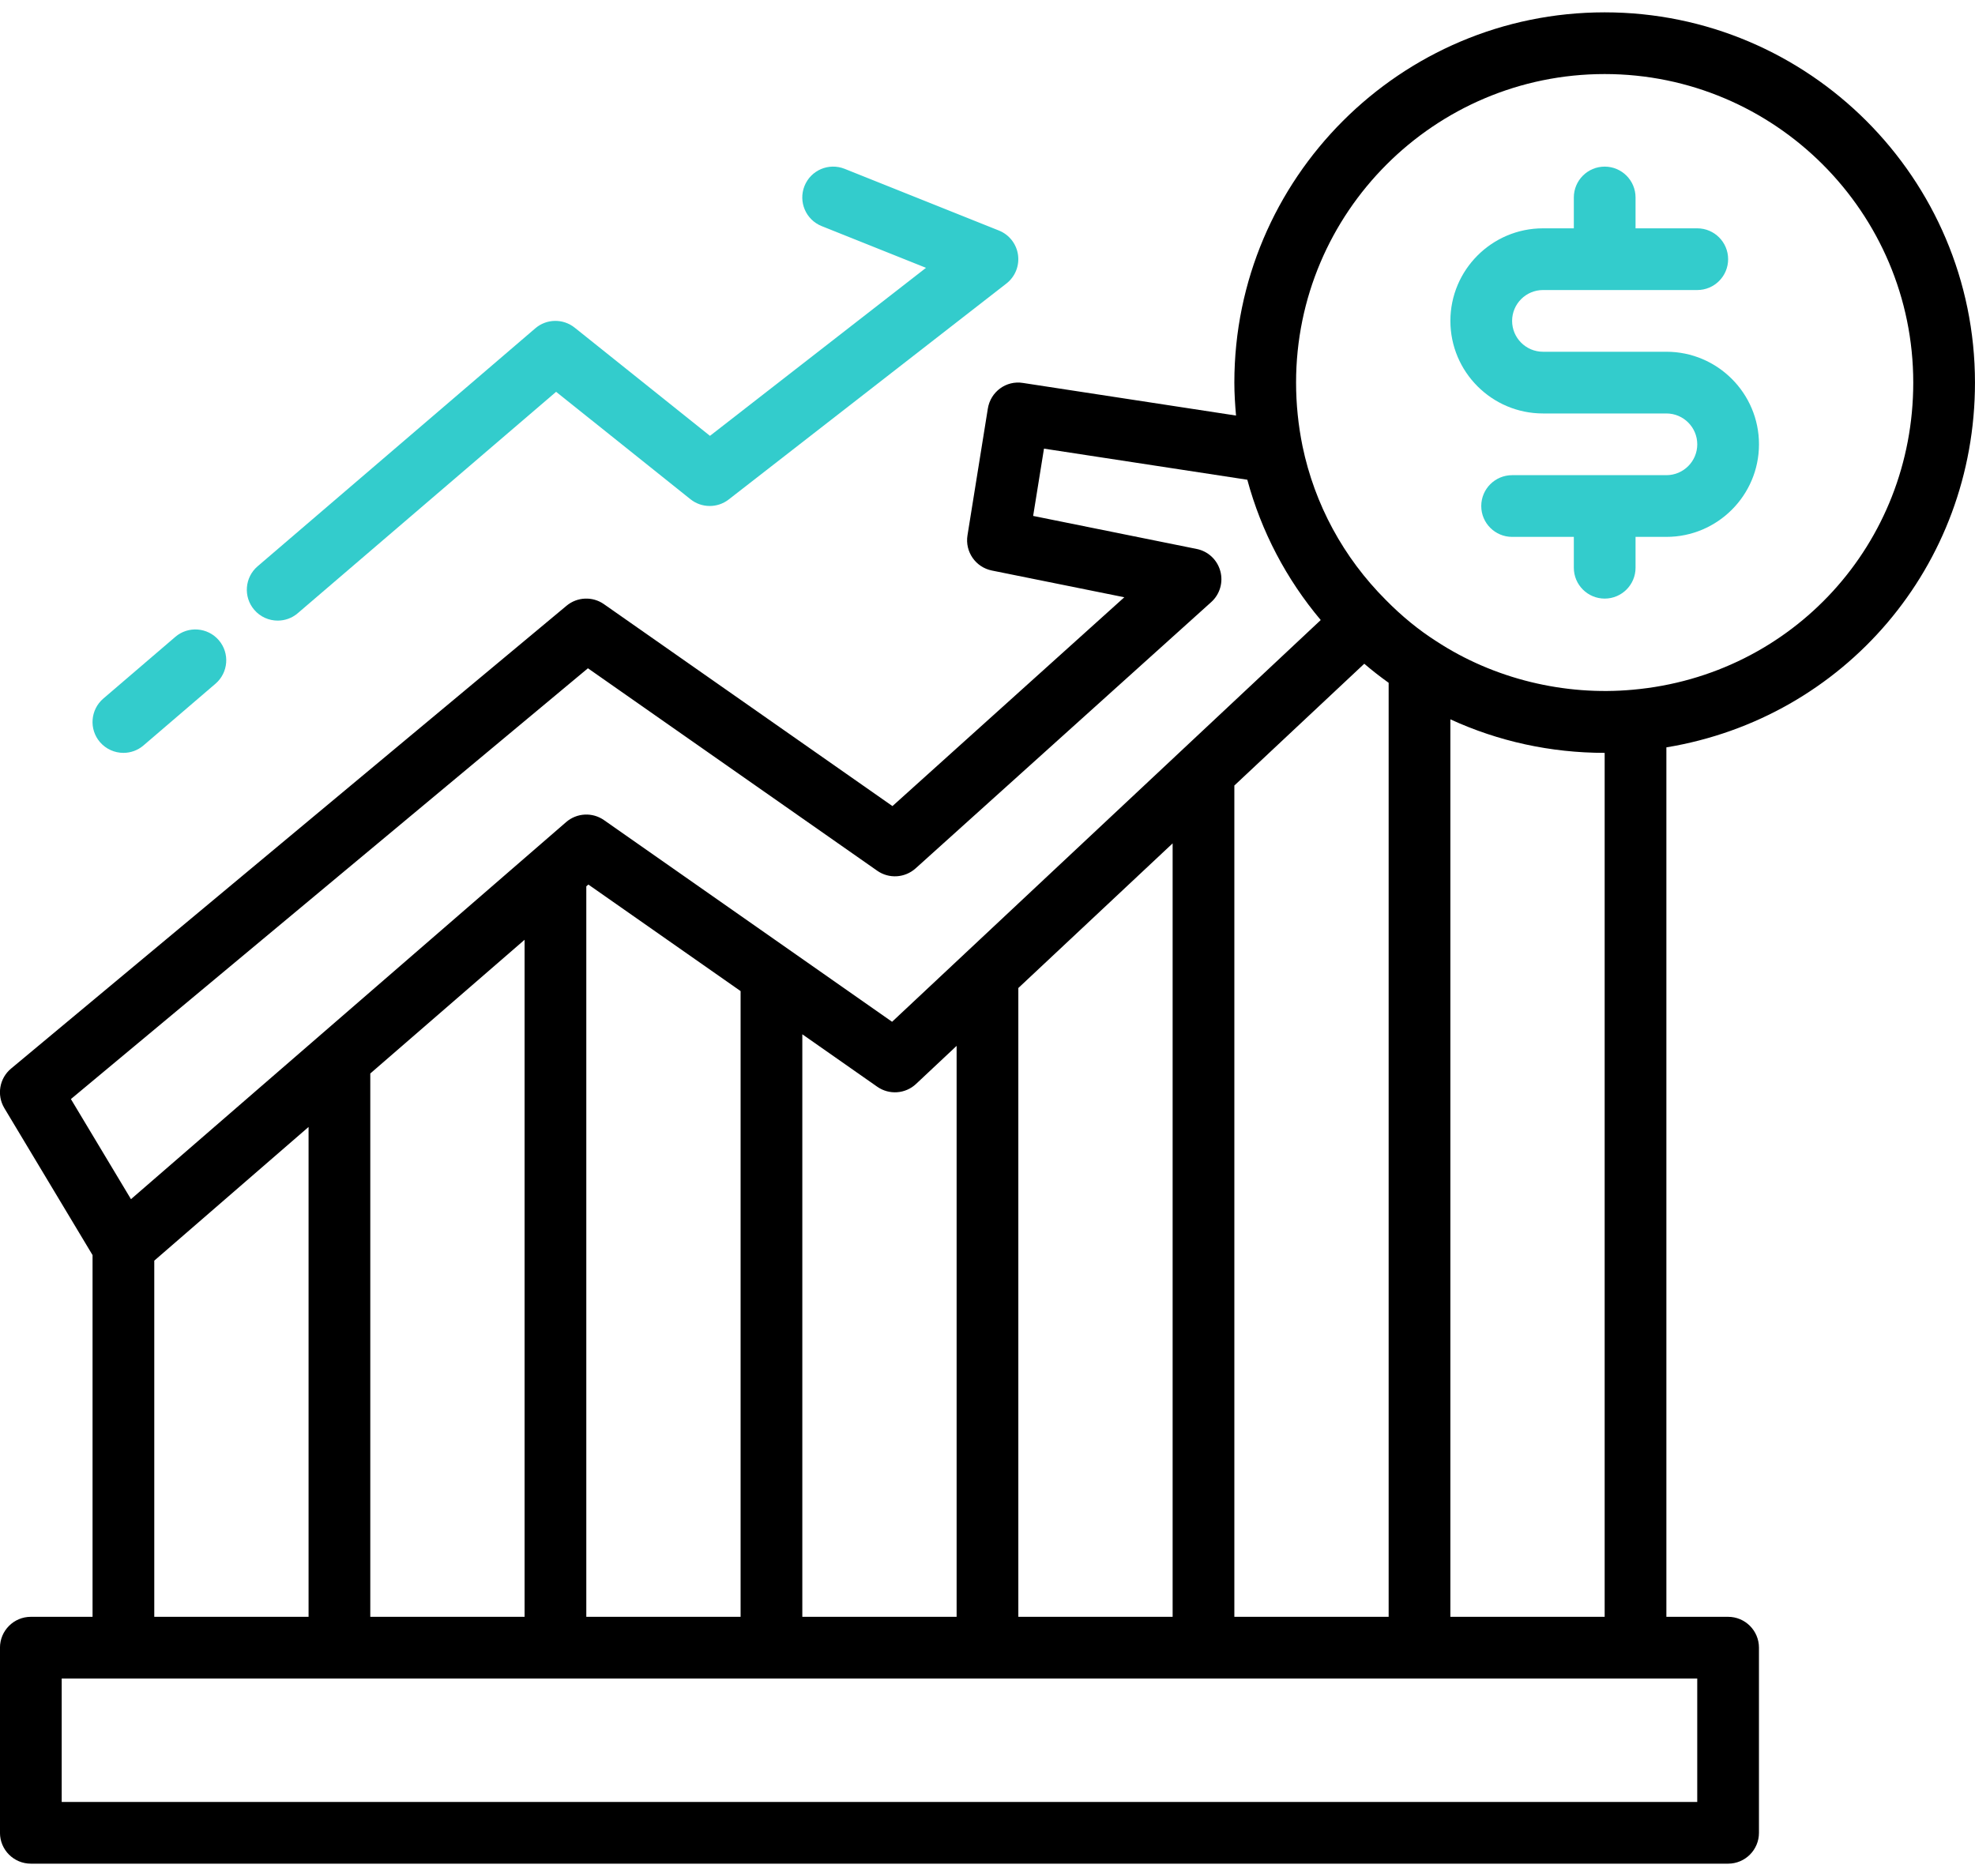 <svg xmlns="http://www.w3.org/2000/svg" width="80" height="76" viewBox="0 0 80 76" fill="none"><path d="M62.5 16.75H67.5C68.189 16.75 68.75 17.311 68.75 18C68.75 18.689 68.189 19.25 67.5 19.25H61.25C60.56 19.25 60 19.81 60 20.5C60 21.19 60.56 21.75 61.25 21.75H63.75V23C63.75 23.69 64.31 24.25 65 24.25C65.69 24.25 66.25 23.69 66.25 23V21.75H67.5C69.567 21.75 71.25 20.067 71.25 18C71.25 15.932 69.567 14.25 67.5 14.25H62.5C61.811 14.25 61.25 13.689 61.25 13C61.25 12.311 61.811 11.75 62.5 11.75H68.75C69.44 11.75 70 11.19 70 10.5C70 9.81 69.44 9.25 68.75 9.25H66.25V8C66.25 7.31 65.69 6.75 65 6.75C64.31 6.75 63.75 7.31 63.75 8V9.25H62.5C60.432 9.25 58.75 10.932 58.75 13C58.75 15.068 60.432 16.75 62.5 16.75Z" fill="#33CCCC"></path><path d="M79.999 15.5C79.999 7.229 73.27 0.5 64.999 0.5C56.728 0.5 49.999 7.229 49.999 15.5C49.999 15.945 50.028 16.391 50.067 16.835L41.438 15.514C40.754 15.402 40.123 15.873 40.014 16.551L39.189 21.689C39.083 22.351 39.518 22.98 40.177 23.113L45.542 24.196L36.15 32.656L24.464 24.476C24.003 24.152 23.38 24.179 22.948 24.54L0.448 43.29C-0.026 43.684 -0.141 44.365 0.177 44.894L3.749 50.846V65.5H1.249C0.559 65.5 -0.001 66.06 -0.001 66.75V74.25C-0.001 74.94 0.559 75.5 1.249 75.5H69.999C70.689 75.5 71.249 74.94 71.249 74.25V66.75C71.249 66.06 70.689 65.5 69.999 65.5H67.499V30.277C74.699 29.089 79.999 22.931 79.999 15.5ZM64.999 3C71.892 3 77.499 8.607 77.499 15.5C77.499 22.016 72.615 27.365 66.137 27.942C63.388 28.195 60.517 27.512 58.17 25.971C57.463 25.52 56.779 24.961 56.133 24.304C54.417 22.587 53.25 20.434 52.76 18.074C52.587 17.226 52.499 16.361 52.499 15.5C52.499 8.607 58.107 3 64.999 3ZM49.999 65.5V31.823L55.262 26.889C55.585 27.168 55.914 27.421 56.249 27.661V65.5H49.999ZM41.249 65.5V40.026L47.499 34.166V65.5H41.249ZM32.499 65.5V41.901L35.533 44.025C36.017 44.364 36.673 44.318 37.104 43.914L38.749 42.37V65.5H32.499ZM23.749 65.5V35.907L23.833 35.835L29.999 40.151V65.5H23.749ZM14.999 65.5V43.489L21.249 38.072V65.5H14.999ZM23.815 27.073L35.533 35.275C36.009 35.609 36.652 35.569 37.087 35.18L49.062 24.392C49.413 24.076 49.555 23.589 49.43 23.134C49.305 22.677 48.935 22.331 48.472 22.239L41.849 20.901L42.288 18.175L50.524 19.435C51.089 21.527 52.103 23.461 53.498 25.119L36.135 41.394L24.467 33.225C23.998 32.896 23.363 32.929 22.93 33.306L5.305 48.58L2.872 44.525L23.815 27.073ZM6.249 51.071L12.499 45.655V65.5H6.249V51.071ZM68.749 73H2.499V68H68.749V73ZM58.749 65.5V29.141C60.69 30.034 62.815 30.5 64.999 30.5V65.5H58.749Z" fill="black"></path><path d="M11.249 25.142C11.537 25.142 11.827 25.044 12.062 24.841L22.526 15.873L27.968 20.225C28.418 20.585 29.059 20.59 29.516 20.236L40.766 11.486C41.119 11.211 41.298 10.768 41.236 10.325C41.173 9.881 40.878 9.505 40.462 9.339L34.212 6.839C33.567 6.584 32.843 6.894 32.587 7.535C32.331 8.176 32.642 8.904 33.283 9.16L37.509 10.85L28.758 17.657L23.278 13.274C22.809 12.899 22.139 12.909 21.684 13.3L10.434 22.942C9.911 23.391 9.849 24.181 10.299 24.705C10.547 24.995 10.898 25.142 11.249 25.142Z" fill="#33CCCC"></path><path d="M4.999 30.5C5.287 30.5 5.577 30.401 5.812 30.199L8.728 27.699C9.252 27.25 9.313 26.46 8.863 25.936C8.413 25.413 7.623 25.351 7.101 25.801L4.184 28.301C3.661 28.75 3.599 29.54 4.049 30.064C4.297 30.351 4.648 30.5 4.999 30.5Z" fill="#33CCCC"></path></svg>